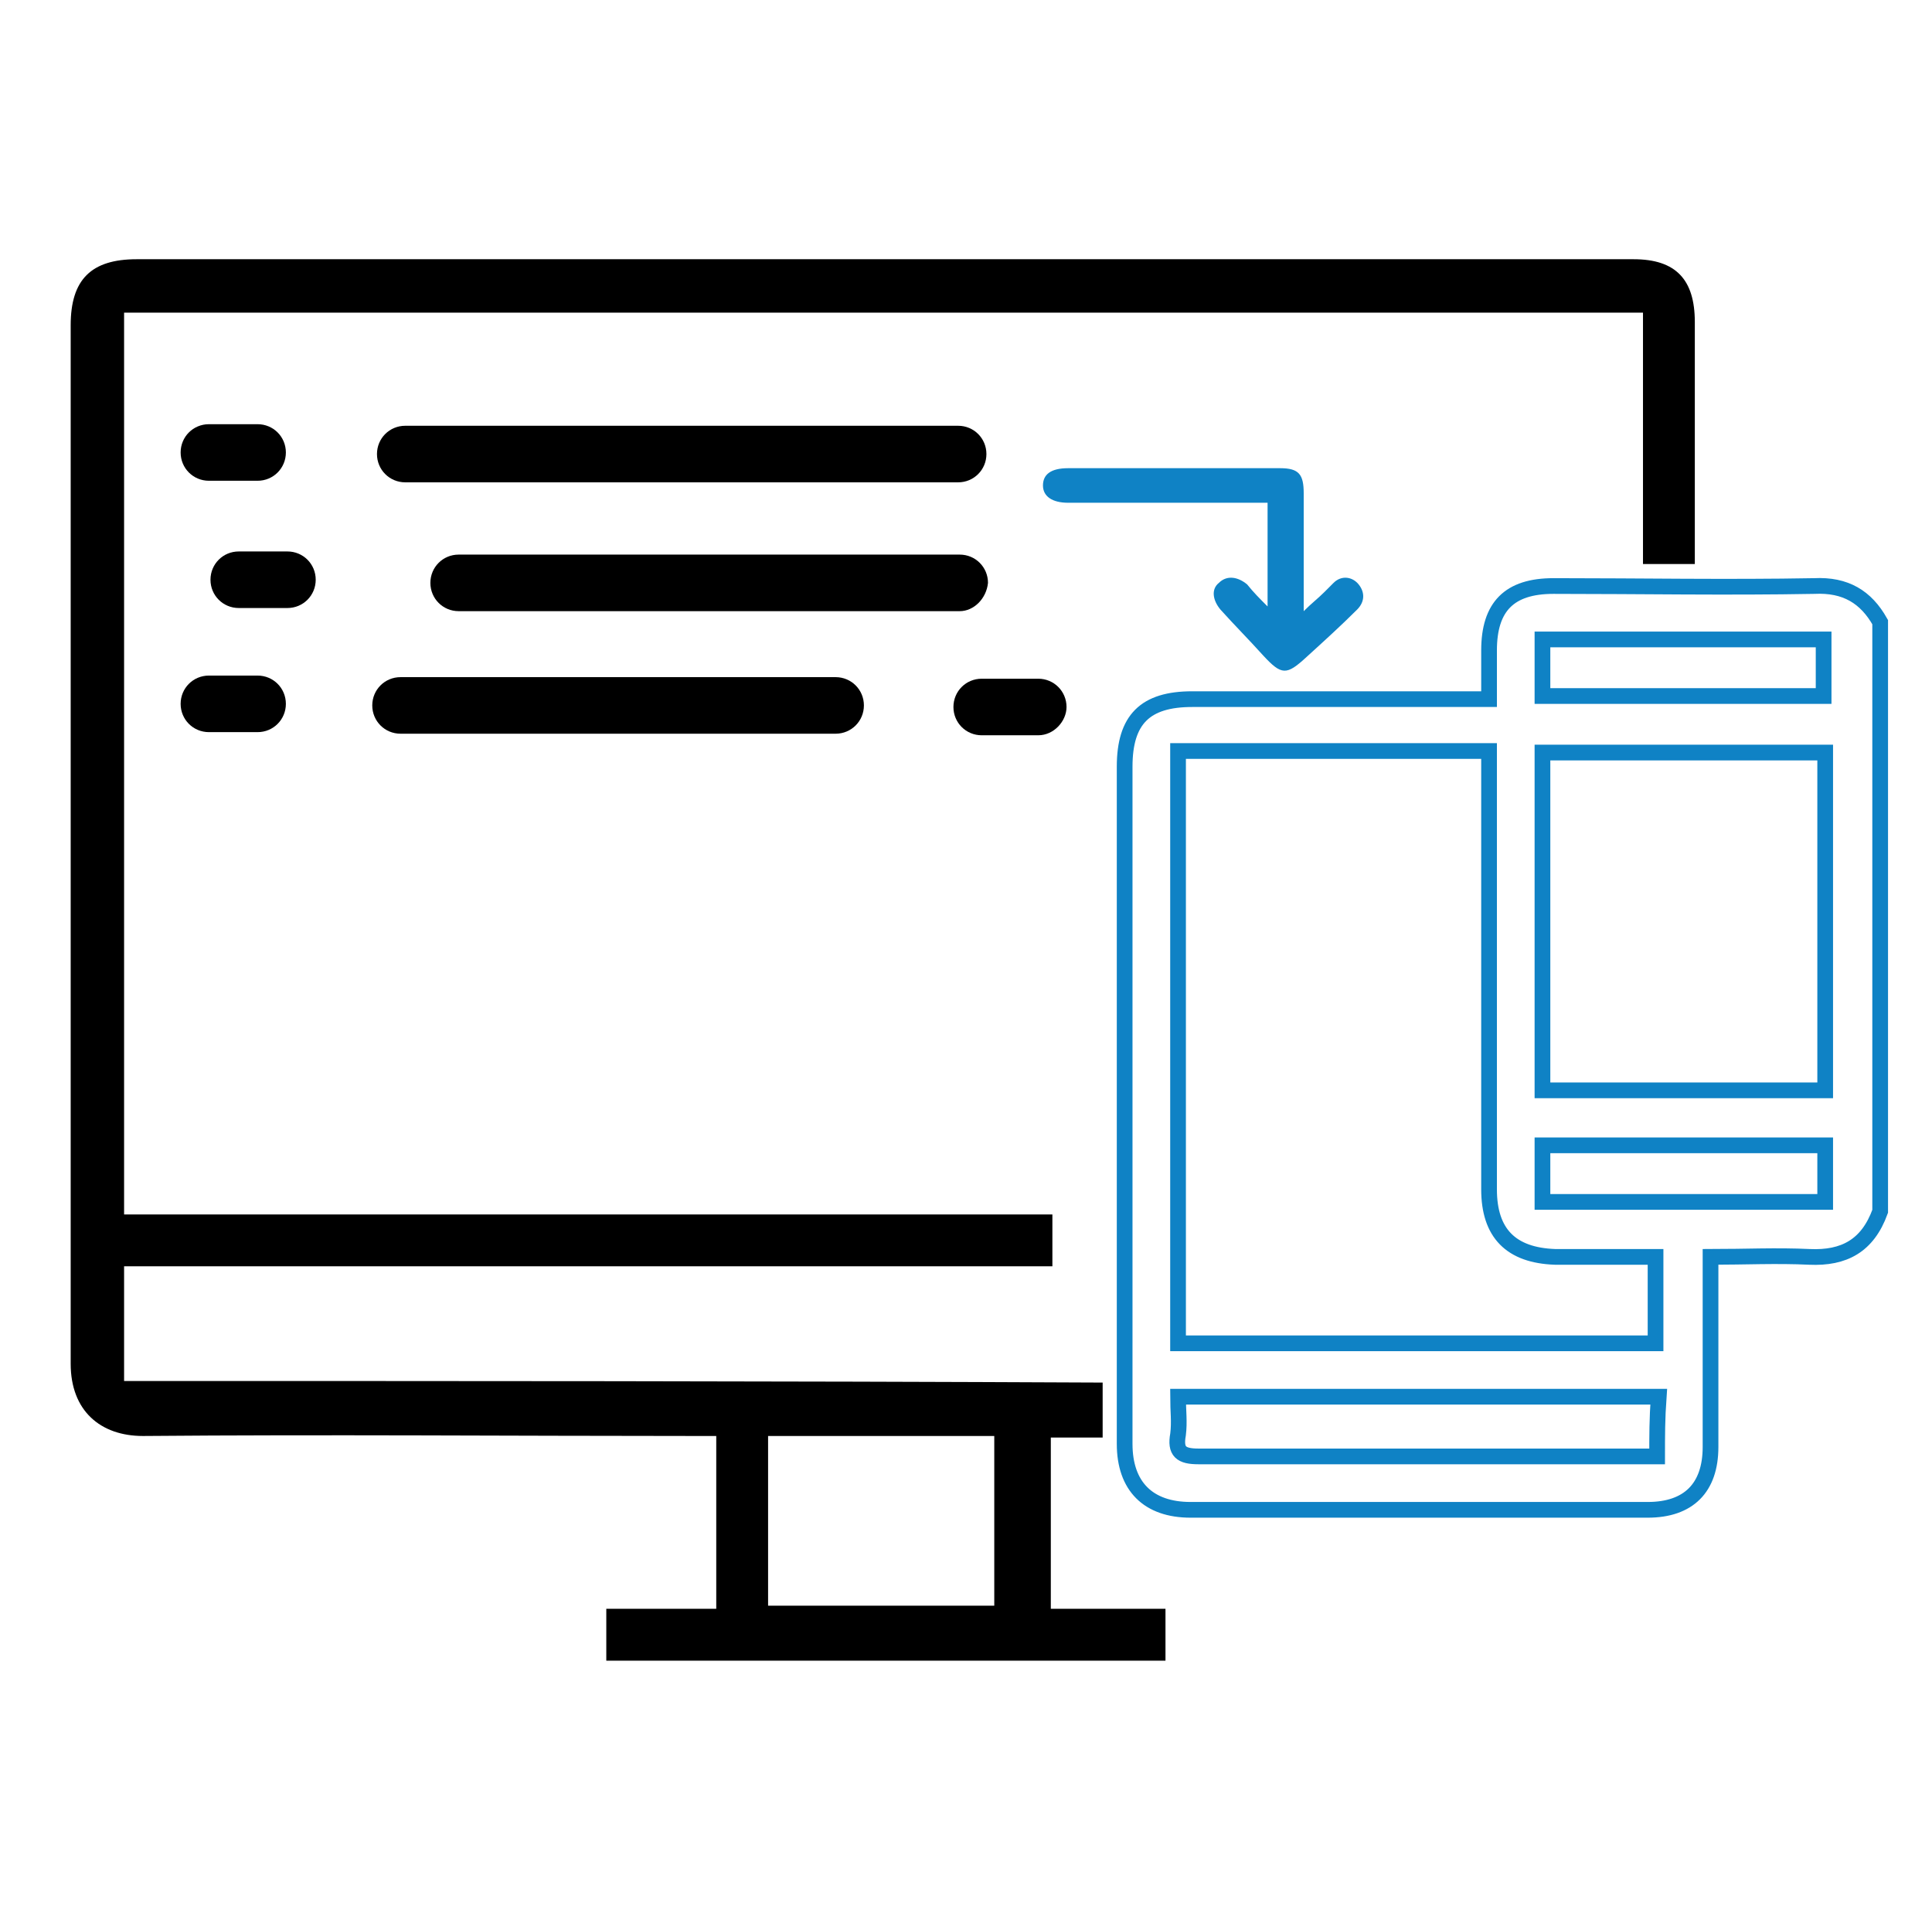 <?xml version="1.0" encoding="utf-8"?>
<!-- Generator: Adobe Illustrator 26.0.1, SVG Export Plug-In . SVG Version: 6.00 Build 0)  -->
<svg version="1.1" id="Layer_1" xmlns="http://www.w3.org/2000/svg" xmlns:xlink="http://www.w3.org/1999/xlink" x="0px" y="0px"
	 viewBox="0 0 123 122" style="enable-background:new 0 0 123 122;" xml:space="preserve">
<style type="text/css">
	.st0{fill:#0F82C5;}
	.st1{fill:none;}
	.st2{fill:none;stroke:#0F82C5;stroke-miterlimit:10;}
</style>
<path d="M61,30.7H25.8c-1,0-1.8-0.8-1.8-1.8l0,0c0-1,0.8-1.8,1.8-1.8H61c1,0,1.8,0.8,1.8,1.8l0,0C62.8,29.9,62,30.7,61,30.7z"/>
<path d="M61.1,38.9H29.2c-1,0-1.8-0.8-1.8-1.8l0,0c0-1,0.8-1.8,1.8-1.8h31.9c1,0,1.8,0.8,1.8,1.8l0,0C62.8,38.1,62,38.9,61.1,38.9z"
	/>
<path d="M18.3,38.7h-3.1c-1,0-1.8-0.8-1.8-1.8l0,0c0-1,0.8-1.8,1.8-1.8h3.1c1,0,1.8,0.8,1.8,1.8l0,0C20.1,37.9,19.3,38.7,18.3,38.7z
	"/>
<path d="M16.4,46.6h-3.1c-1,0-1.8-0.8-1.8-1.8l0,0c0-1,0.8-1.8,1.8-1.8h3.1c1,0,1.8,0.8,1.8,1.8l0,0C18.2,45.8,17.4,46.6,16.4,46.6z
	"/>
<path d="M16.4,30.6h-3.1c-1,0-1.8-0.8-1.8-1.8l0,0c0-1,0.8-1.8,1.8-1.8h3.1c1,0,1.8,0.8,1.8,1.8l0,0C18.2,29.8,17.4,30.6,16.4,30.6z
	"/>
<path d="M66.1,46.8h-3.6c-1,0-1.8-0.8-1.8-1.8l0,0c0-1,0.8-1.8,1.8-1.8h3.6c1,0,1.8,0.8,1.8,1.8l0,0C67.9,45.9,67.1,46.8,66.1,46.8z
	"/>
<path d="M53.2,46.7H25.5c-1,0-1.8-0.8-1.8-1.8l0,0c0-1,0.8-1.8,1.8-1.8h27.7c1,0,1.8,0.8,1.8,1.8l0,0C55,45.9,54.2,46.7,53.2,46.7z"
	/>
<path class="st0" d="M80.7,38.6c0-2.2,0-4.4,0-6.6c-0.2,0-0.5,0-0.7,0c-4,0-8,0-12,0c-1,0-1.6-0.4-1.6-1.1s0.5-1.1,1.6-1.1
	c4.5,0,9,0,13.5,0c1.2,0,1.5,0.4,1.5,1.6c0,2.3,0,4.6,0,6.8c0,0.2,0,0.4,0,0.7c0.5-0.5,0.9-0.8,1.3-1.2c0.2-0.2,0.4-0.4,0.6-0.6
	c0.5-0.5,1.2-0.4,1.6,0.1s0.4,1.1-0.1,1.6c-1,1-2.1,2-3.2,3c-1.3,1.2-1.6,1.2-2.8-0.1c-0.9-1-1.8-1.9-2.7-2.9
	c-0.5-0.6-0.6-1.3-0.1-1.7c0.5-0.5,1.2-0.4,1.8,0.1C79.8,37.7,80.2,38.1,80.7,38.6z"/>
<path class="st1" d="M104.5,82.4c-2.2,0-4.3,0-6.4,0c-2.8,0-4.2-1.4-4.2-4.3c0-8.8,0-17.7,0-26.5c0-0.4,0-0.9,0-1.4
	c-6.7,0-13.2,0-19.8,0c0,12.6,0,25.1,0,37.6c10.2,0,20.3,0,30.4,0C104.5,86,104.5,84.2,104.5,82.4z"/>
<path class="st1" d="M73.9,93.8c-0.1,1.1,0.3,1.4,1.3,1.4c9.3,0,18.7,0,28,0c0.4,0,0.8,0,1.2,0c0-1.3,0-2.5,0-3.7
	c-10.2,0-20.3,0-30.6,0C73.9,92.2,74,93,73.9,93.8z"/>
<path class="st1" d="M115.2,43.1c-6,0-11.9,0-17.9,0c0,1.3,0,2.5,0,3.6c6,0,12,0,17.9,0C115.2,45.5,115.2,44.3,115.2,43.1z"/>
<path class="st1" d="M48.9,102.2c4.9,0,9.6,0,14.4,0c0-3.6,0-7.2,0-10.8c-4.8,0-9.6,0-14.4,0C48.9,95,48.9,98.6,48.9,102.2z"/>
<path class="st1" d="M97.2,78.9c6.1,0,12,0,18,0c0-1.3,0-2.4,0-3.6c-6,0-12,0-18,0C97.2,76.6,97.2,77.7,97.2,78.9z"/>
<path class="st1" d="M97.2,71.8c6,0,12,0,18,0c0-7.2,0-14.3,0-21.5c-6.1,0-12,0-18,0C97.2,57.4,97.2,64.6,97.2,71.8z"/>
<path d="M7.9,87.9c0-2.5,0-4.8,0-7.3c19.7,0,39.3,0,59.1,0c0-1.1,0-2.1,0-3.3c-19.7,0-39.4,0-59.1,0c0-19.2,0-38.3,0-57.4
	c32.2,0,64.4,0,96.7,0c0,5.4,0,10.6,0,16c1.1,0,2.2,0,3.3,0c0-0.4,0-0.8,0-1.1c0-4.8,0-9.5,0-14.3c0-2.7-1.2-4-3.9-4
	c-31.8,0-63.5,0-95.3,0c-2.9,0-4.2,1.3-4.2,4.2c0,22,0,44.1,0,66.1c0,3,1.9,4.6,4.6,4.6c11.7-0.1,23.4,0,35.1,0c0.5,0,0.9,0,1.4,0
	c0,3.7,0,7.3,0,11c-2.4,0-4.7,0-7,0c0,1.2,0,2.2,0,3.3c11.9,0,23.7,0,35.6,0c0-1.1,0-2.1,0-3.3c-2.4,0-4.8,0-7.3,0
	c0-1.9,0-3.7,0-5.5s0-3.5,0-5.4c1.3,0,2,0,3.3,0V88C49.1,87.9,28.7,87.9,7.9,87.9z M63.3,102.2c-4.8,0-9.5,0-14.4,0
	c0-3.7,0-7.2,0-10.8c4.8,0,9.6,0,14.4,0C63.3,95,63.3,98.6,63.3,102.2z"/>
<path class="st2" d="M115.5,37.3c-5.5,0.1-11.1,0-16.6,0c-2.8,0-4.1,1.3-4.1,4.1c0,1,0,2,0,3.1c-0.6,0-0.9,0-1.3,0
	c-5.9,0-11.7,0-17.6,0c-3,0-4.3,1.3-4.3,4.3c0,11.8,0,23.6,0,35.3c0,0.5,0,0.9,0,1.4V89c0,1.1,0,1.8,0,2.9c0,2.7,1.5,4.2,4.2,4.2
	c9.7,0,19.4,0,29.1,0c2.6,0,4-1.4,4-4c0-3.6,0-7.2,0-10.8c0-0.4,0-0.8,0-1.3c2.2,0,4.2-0.1,6.3,0c2.2,0.1,3.7-0.7,4.5-2.9
	c0-12.5,0-25,0-37.5C118.8,38,117.5,37.2,115.5,37.3z M98.2,40.7c6,0,11.9,0,17.9,0c0,1.2,0,2.4,0,3.6c-6,0-11.9,0-17.9,0
	C98.2,43.2,98.2,42,98.2,40.7z M75,47.8c6.5,0,13.1,0,19.8,0c0,0.5,0,0.9,0,1.4c0,8.8,0,17.7,0,26.5c0,2.8,1.4,4.2,4.2,4.3
	c2.1,0,4.2,0,6.4,0c0,1.9,0,3.6,0,5.5c-10.1,0-20.2,0-30.4,0C75,73,75,60.4,75,47.8z M105.5,92.7c-0.4,0-0.8,0-1.2,0
	c-9.3,0-18.7,0-28,0c-1.1,0-1.5-0.3-1.3-1.4c0.1-0.8,0-1.5,0-2.4c10.2,0,20.3,0,30.6,0C105.5,90.3,105.5,91.4,105.5,92.7z
	 M116.2,76.5c-5.9,0-11.9,0-18,0c0-1.2,0-2.4,0-3.6c6,0,11.9,0,18,0C116.2,74.1,116.2,75.3,116.2,76.5z M116.2,69.4
	c-6,0-11.9,0-18,0c0-7.2,0-14.3,0-21.5c6,0,11.9,0,18,0C116.2,55,116.2,62.2,116.2,69.4z"/>
</svg>
